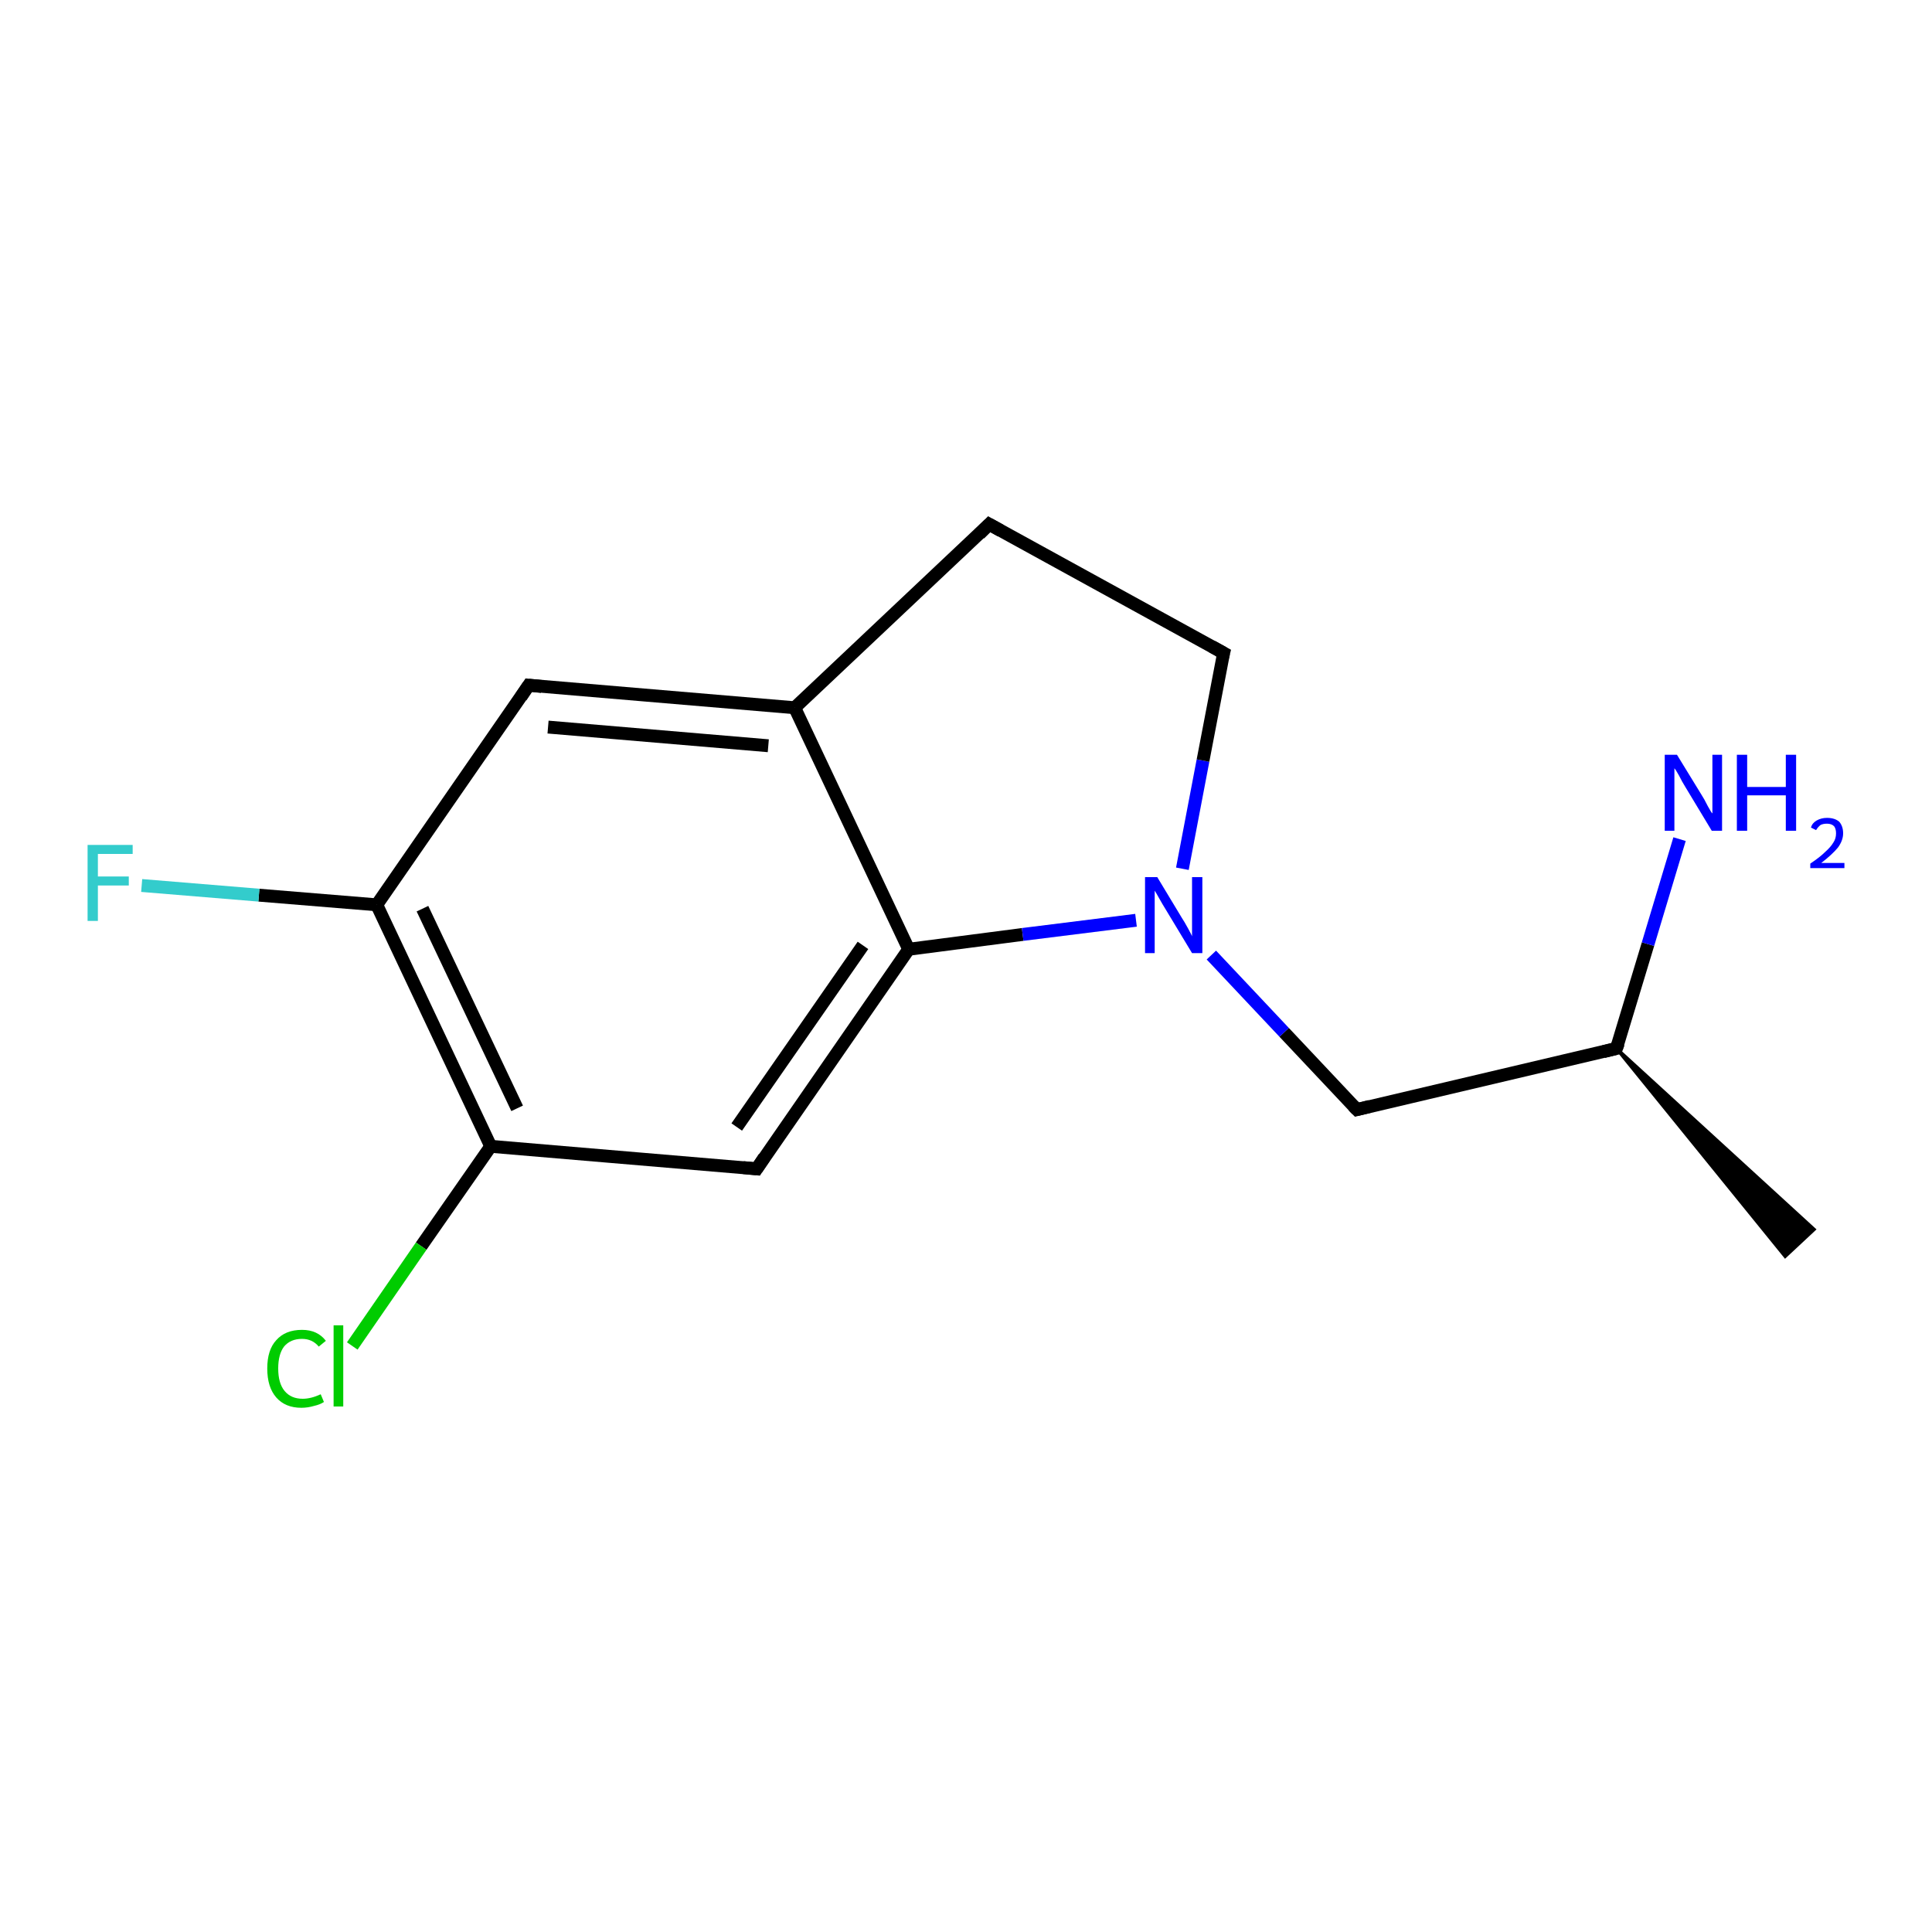<?xml version='1.0' encoding='iso-8859-1'?>
<svg version='1.1' baseProfile='full'
              xmlns='http://www.w3.org/2000/svg'
                      xmlns:rdkit='http://www.rdkit.org/xml'
                      xmlns:xlink='http://www.w3.org/1999/xlink'
                  xml:space='preserve'
width='300px' height='300px' viewBox='0 0 300 300'>
<!-- END OF HEADER -->
<rect style='opacity:1.0;fill:#FFFFFF;stroke:none' width='300.0' height='300.0' x='0.0' y='0.0'> </rect>
<path class='bond-0 atom-1 atom-0' d='M 251.0,162.8 L 281.7,190.9 L 277.2,195.1 Z' style='fill:#000000;fill-rule:evenodd;fill-opacity:1;stroke:#000000;stroke-width:0.5px;stroke-linecap:butt;stroke-linejoin:miter;stroke-opacity:1;' />
<path class='bond-1 atom-1 atom-2' d='M 251.0,162.8 L 255.9,146.6' style='fill:none;fill-rule:evenodd;stroke:#000000;stroke-width:2.0px;stroke-linecap:butt;stroke-linejoin:miter;stroke-opacity:1' />
<path class='bond-1 atom-1 atom-2' d='M 255.9,146.6 L 260.8,130.3' style='fill:none;fill-rule:evenodd;stroke:#0000FF;stroke-width:2.0px;stroke-linecap:butt;stroke-linejoin:miter;stroke-opacity:1' />
<path class='bond-2 atom-1 atom-3' d='M 251.0,162.8 L 210.7,172.3' style='fill:none;fill-rule:evenodd;stroke:#000000;stroke-width:2.0px;stroke-linecap:butt;stroke-linejoin:miter;stroke-opacity:1' />
<path class='bond-3 atom-3 atom-4' d='M 210.7,172.3 L 199.4,160.3' style='fill:none;fill-rule:evenodd;stroke:#000000;stroke-width:2.0px;stroke-linecap:butt;stroke-linejoin:miter;stroke-opacity:1' />
<path class='bond-3 atom-3 atom-4' d='M 199.4,160.3 L 188.1,148.3' style='fill:none;fill-rule:evenodd;stroke:#0000FF;stroke-width:2.0px;stroke-linecap:butt;stroke-linejoin:miter;stroke-opacity:1' />
<path class='bond-4 atom-4 atom-5' d='M 183.6,134.9 L 186.8,118.1' style='fill:none;fill-rule:evenodd;stroke:#0000FF;stroke-width:2.0px;stroke-linecap:butt;stroke-linejoin:miter;stroke-opacity:1' />
<path class='bond-4 atom-4 atom-5' d='M 186.8,118.1 L 190.0,101.4' style='fill:none;fill-rule:evenodd;stroke:#000000;stroke-width:2.0px;stroke-linecap:butt;stroke-linejoin:miter;stroke-opacity:1' />
<path class='bond-5 atom-5 atom-6' d='M 190.0,101.4 L 153.6,81.4' style='fill:none;fill-rule:evenodd;stroke:#000000;stroke-width:2.0px;stroke-linecap:butt;stroke-linejoin:miter;stroke-opacity:1' />
<path class='bond-6 atom-6 atom-7' d='M 153.6,81.4 L 123.4,109.9' style='fill:none;fill-rule:evenodd;stroke:#000000;stroke-width:2.0px;stroke-linecap:butt;stroke-linejoin:miter;stroke-opacity:1' />
<path class='bond-7 atom-7 atom-8' d='M 123.4,109.9 L 82.1,106.4' style='fill:none;fill-rule:evenodd;stroke:#000000;stroke-width:2.0px;stroke-linecap:butt;stroke-linejoin:miter;stroke-opacity:1' />
<path class='bond-7 atom-7 atom-8' d='M 119.3,115.8 L 85.1,112.9' style='fill:none;fill-rule:evenodd;stroke:#000000;stroke-width:2.0px;stroke-linecap:butt;stroke-linejoin:miter;stroke-opacity:1' />
<path class='bond-8 atom-8 atom-9' d='M 82.1,106.4 L 58.5,140.5' style='fill:none;fill-rule:evenodd;stroke:#000000;stroke-width:2.0px;stroke-linecap:butt;stroke-linejoin:miter;stroke-opacity:1' />
<path class='bond-9 atom-9 atom-10' d='M 58.5,140.5 L 40.2,139.0' style='fill:none;fill-rule:evenodd;stroke:#000000;stroke-width:2.0px;stroke-linecap:butt;stroke-linejoin:miter;stroke-opacity:1' />
<path class='bond-9 atom-9 atom-10' d='M 40.2,139.0 L 22.0,137.5' style='fill:none;fill-rule:evenodd;stroke:#33CCCC;stroke-width:2.0px;stroke-linecap:butt;stroke-linejoin:miter;stroke-opacity:1' />
<path class='bond-10 atom-9 atom-11' d='M 58.5,140.5 L 76.2,178.0' style='fill:none;fill-rule:evenodd;stroke:#000000;stroke-width:2.0px;stroke-linecap:butt;stroke-linejoin:miter;stroke-opacity:1' />
<path class='bond-10 atom-9 atom-11' d='M 65.6,141.1 L 80.3,172.1' style='fill:none;fill-rule:evenodd;stroke:#000000;stroke-width:2.0px;stroke-linecap:butt;stroke-linejoin:miter;stroke-opacity:1' />
<path class='bond-11 atom-11 atom-12' d='M 76.2,178.0 L 65.4,193.5' style='fill:none;fill-rule:evenodd;stroke:#000000;stroke-width:2.0px;stroke-linecap:butt;stroke-linejoin:miter;stroke-opacity:1' />
<path class='bond-11 atom-11 atom-12' d='M 65.4,193.5 L 54.7,209.0' style='fill:none;fill-rule:evenodd;stroke:#00CC00;stroke-width:2.0px;stroke-linecap:butt;stroke-linejoin:miter;stroke-opacity:1' />
<path class='bond-12 atom-11 atom-13' d='M 76.2,178.0 L 117.5,181.5' style='fill:none;fill-rule:evenodd;stroke:#000000;stroke-width:2.0px;stroke-linecap:butt;stroke-linejoin:miter;stroke-opacity:1' />
<path class='bond-13 atom-13 atom-14' d='M 117.5,181.5 L 141.1,147.4' style='fill:none;fill-rule:evenodd;stroke:#000000;stroke-width:2.0px;stroke-linecap:butt;stroke-linejoin:miter;stroke-opacity:1' />
<path class='bond-13 atom-13 atom-14' d='M 114.4,175.0 L 134.0,146.8' style='fill:none;fill-rule:evenodd;stroke:#000000;stroke-width:2.0px;stroke-linecap:butt;stroke-linejoin:miter;stroke-opacity:1' />
<path class='bond-14 atom-14 atom-4' d='M 141.1,147.4 L 158.8,145.1' style='fill:none;fill-rule:evenodd;stroke:#000000;stroke-width:2.0px;stroke-linecap:butt;stroke-linejoin:miter;stroke-opacity:1' />
<path class='bond-14 atom-14 atom-4' d='M 158.8,145.1 L 176.4,142.9' style='fill:none;fill-rule:evenodd;stroke:#0000FF;stroke-width:2.0px;stroke-linecap:butt;stroke-linejoin:miter;stroke-opacity:1' />
<path class='bond-15 atom-14 atom-7' d='M 141.1,147.4 L 123.4,109.9' style='fill:none;fill-rule:evenodd;stroke:#000000;stroke-width:2.0px;stroke-linecap:butt;stroke-linejoin:miter;stroke-opacity:1' />
<path d='M 251.3,162.0 L 251.0,162.8 L 249.0,163.3' style='fill:none;stroke:#000000;stroke-width:2.0px;stroke-linecap:butt;stroke-linejoin:miter;stroke-opacity:1;' />
<path d='M 212.7,171.8 L 210.7,172.3 L 210.1,171.7' style='fill:none;stroke:#000000;stroke-width:2.0px;stroke-linecap:butt;stroke-linejoin:miter;stroke-opacity:1;' />
<path d='M 189.8,102.2 L 190.0,101.4 L 188.2,100.4' style='fill:none;stroke:#000000;stroke-width:2.0px;stroke-linecap:butt;stroke-linejoin:miter;stroke-opacity:1;' />
<path d='M 155.4,82.4 L 153.6,81.4 L 152.1,82.9' style='fill:none;stroke:#000000;stroke-width:2.0px;stroke-linecap:butt;stroke-linejoin:miter;stroke-opacity:1;' />
<path d='M 84.1,106.6 L 82.1,106.4 L 80.9,108.2' style='fill:none;stroke:#000000;stroke-width:2.0px;stroke-linecap:butt;stroke-linejoin:miter;stroke-opacity:1;' />
<path d='M 115.4,181.3 L 117.5,181.5 L 118.7,179.7' style='fill:none;stroke:#000000;stroke-width:2.0px;stroke-linecap:butt;stroke-linejoin:miter;stroke-opacity:1;' />
<path class='atom-2' d='M 260.4 117.2
L 264.2 123.4
Q 264.6 124.0, 265.2 125.2
Q 265.8 126.3, 265.9 126.3
L 265.9 117.2
L 267.4 117.2
L 267.4 129.0
L 265.8 129.0
L 261.7 122.2
Q 261.2 121.4, 260.7 120.4
Q 260.2 119.5, 260.0 119.3
L 260.0 129.0
L 258.5 129.0
L 258.5 117.2
L 260.4 117.2
' fill='#0000FF'/>
<path class='atom-2' d='M 269.7 117.2
L 271.3 117.2
L 271.3 122.2
L 277.3 122.2
L 277.3 117.2
L 278.9 117.2
L 278.9 129.0
L 277.3 129.0
L 277.3 123.5
L 271.3 123.5
L 271.3 129.0
L 269.7 129.0
L 269.7 117.2
' fill='#0000FF'/>
<path class='atom-2' d='M 281.2 128.5
Q 281.4 127.8, 282.1 127.4
Q 282.8 127.0, 283.7 127.0
Q 284.9 127.0, 285.6 127.6
Q 286.2 128.3, 286.2 129.4
Q 286.2 130.5, 285.4 131.6
Q 284.5 132.7, 282.8 134.0
L 286.4 134.0
L 286.4 134.8
L 281.1 134.8
L 281.1 134.1
Q 282.6 133.1, 283.4 132.3
Q 284.3 131.5, 284.7 130.8
Q 285.1 130.2, 285.1 129.4
Q 285.1 128.7, 284.8 128.3
Q 284.4 127.9, 283.7 127.9
Q 283.1 127.9, 282.7 128.1
Q 282.3 128.4, 282.0 128.9
L 281.2 128.5
' fill='#0000FF'/>
<path class='atom-4' d='M 179.7 136.2
L 183.5 142.5
Q 183.9 143.1, 184.5 144.2
Q 185.1 145.3, 185.1 145.4
L 185.1 136.2
L 186.7 136.2
L 186.7 148.0
L 185.1 148.0
L 181.0 141.2
Q 180.5 140.4, 180.0 139.5
Q 179.5 138.6, 179.3 138.3
L 179.3 148.0
L 177.8 148.0
L 177.8 136.2
L 179.7 136.2
' fill='#0000FF'/>
<path class='atom-10' d='M 13.6 131.2
L 20.6 131.2
L 20.6 132.6
L 15.2 132.6
L 15.2 136.1
L 20.0 136.1
L 20.0 137.5
L 15.2 137.5
L 15.2 143.0
L 13.6 143.0
L 13.6 131.2
' fill='#33CCCC'/>
<path class='atom-12' d='M 41.5 212.5
Q 41.5 209.6, 42.9 208.1
Q 44.3 206.5, 46.9 206.5
Q 49.3 206.5, 50.6 208.2
L 49.5 209.1
Q 48.5 207.9, 46.9 207.9
Q 45.1 207.9, 44.1 209.1
Q 43.2 210.3, 43.2 212.5
Q 43.2 214.8, 44.2 216.0
Q 45.2 217.2, 47.0 217.2
Q 48.3 217.2, 49.8 216.5
L 50.3 217.7
Q 49.7 218.1, 48.8 218.3
Q 47.8 218.6, 46.8 218.6
Q 44.3 218.6, 42.9 217.0
Q 41.5 215.4, 41.5 212.5
' fill='#00CC00'/>
<path class='atom-12' d='M 51.8 205.8
L 53.3 205.8
L 53.3 218.4
L 51.8 218.4
L 51.8 205.8
' fill='#00CC00'/>
</svg>
